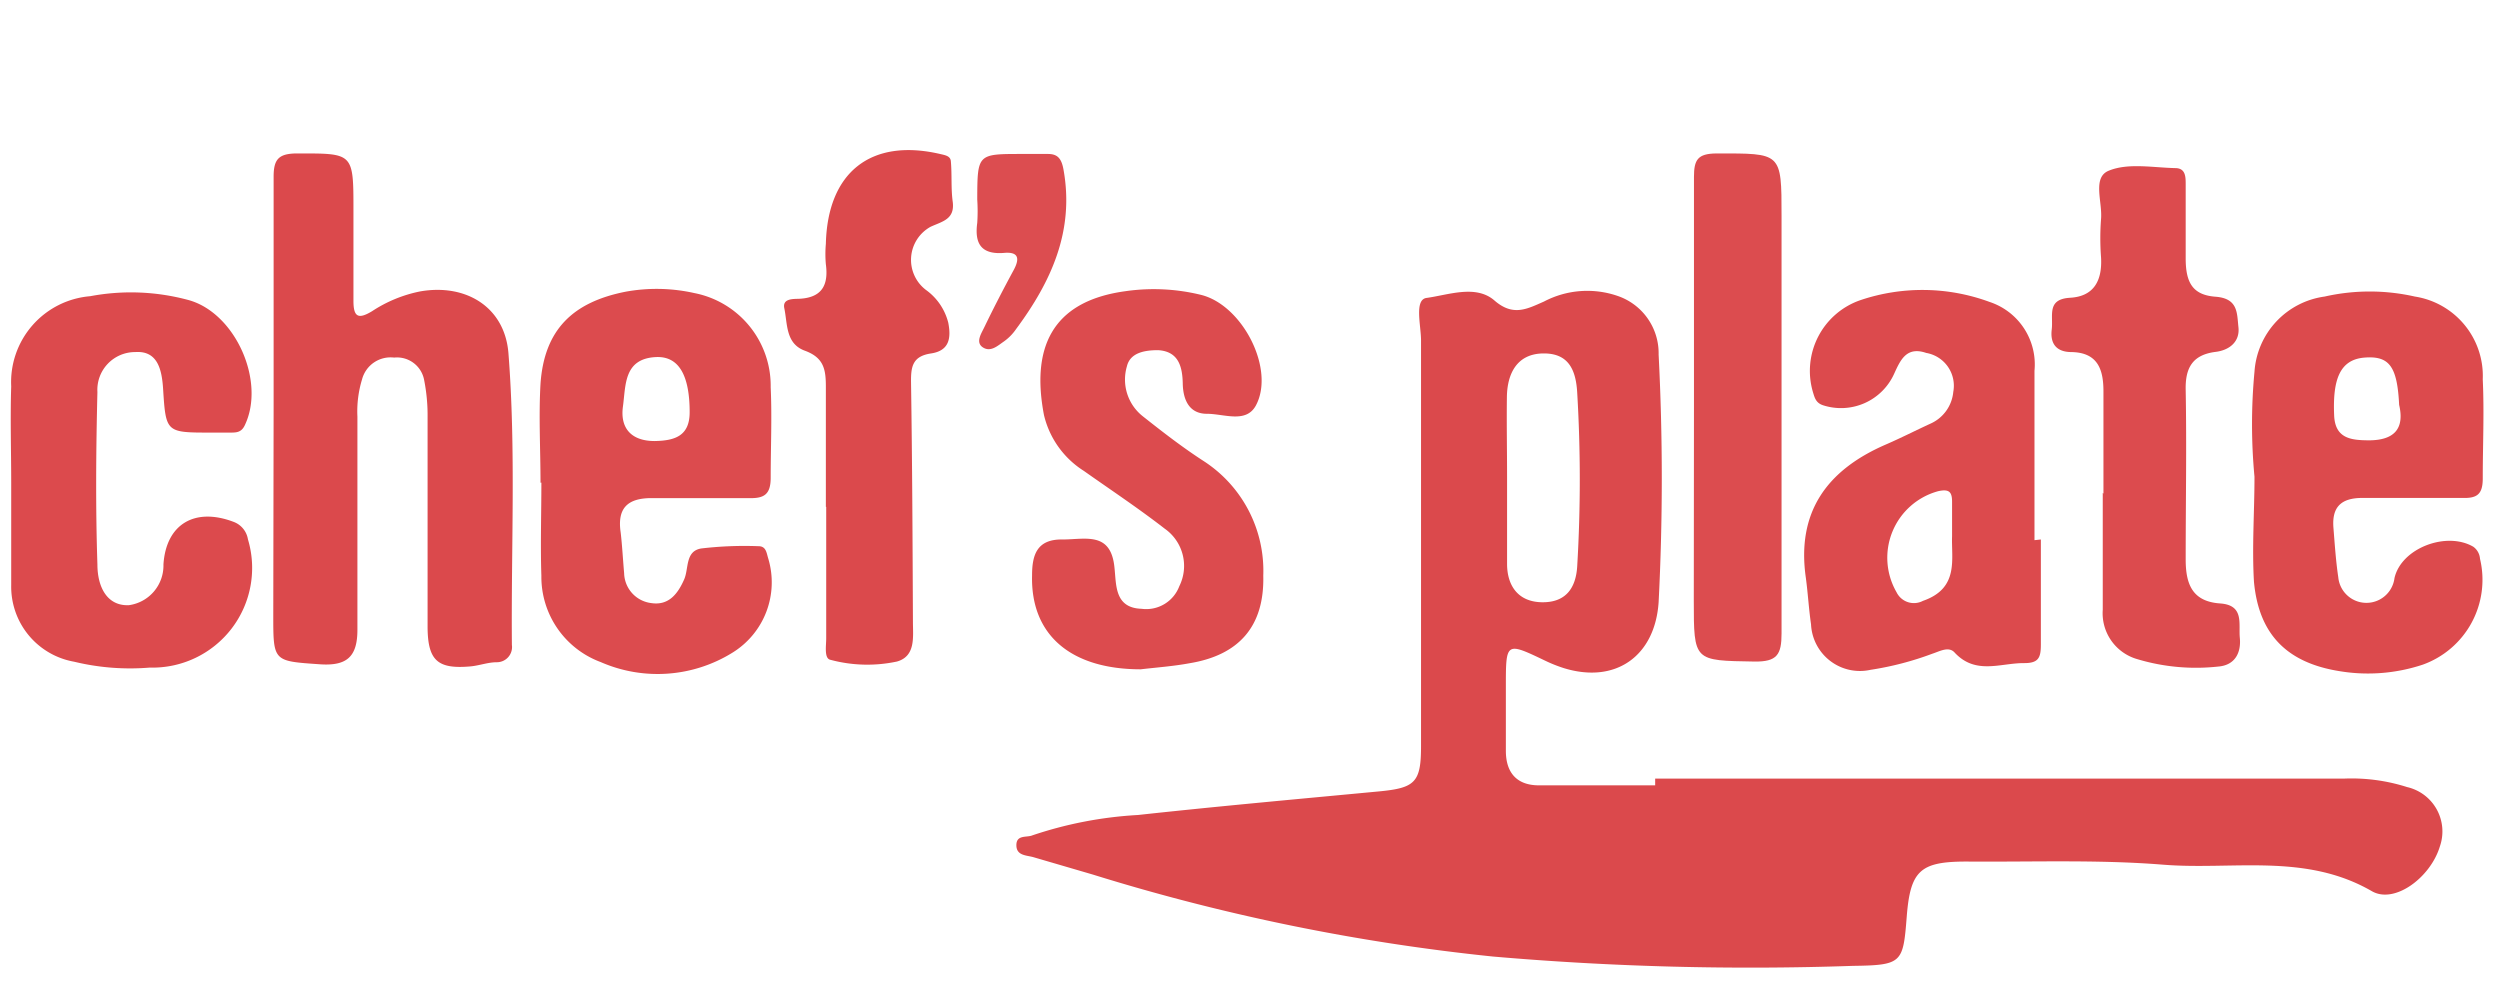 <svg id="Layer_1" data-name="Layer 1" xmlns="http://www.w3.org/2000/svg" viewBox="0 0 145 57"><defs><style>.cls-1{fill:#db494c;}.cls-2{fill:#dc4a4d;}.cls-3{fill:#dc4b4e;}.cls-4{fill:#dc4c4f;}.cls-5{fill:#dc4d50;}</style></defs><path class="cls-1" d="M96,45.16q9,0,18,0,11,0,21.93,0a10.6,10.6,0,0,1,3.68.49,2.64,2.64,0,0,1,1.9,3.45c-.54,1.79-2.62,3.35-3.94,2.59-3.87-2.24-8.08-1.21-12.13-1.54-3.77-.3-7.58-.15-11.38-.18-2.69,0-3.26.52-3.47,3.2s-.26,2.81-3.12,2.85a173.12,173.12,0,0,1-20.87-.54,119.31,119.31,0,0,1-23.23-4.76l-3.42-1c-.41-.12-1-.08-1-.7s.6-.43.93-.57A23.14,23.14,0,0,1,66,47.27c4.67-.51,9.35-.93,14-1.37,2.07-.2,2.42-.52,2.42-2.61,0-7.85,0-15.7,0-23.55,0-.86-.4-2.36.32-2.46,1.26-.17,2.86-.79,3.94.15s1.89.49,2.87.06a5.4,5.4,0,0,1,4.29-.32,3.51,3.51,0,0,1,2.36,3.39,140.57,140.57,0,0,1,0,14.37c-.21,3.12-2.49,4.75-5.5,3.82a8.14,8.14,0,0,1-1.1-.44c-2.26-1.08-2.26-1.08-2.26,1.51,0,1.24,0,2.49,0,3.73s.61,2,1.92,2H96ZM87.41,27.63h0c0,1.69,0,3.38,0,5.07,0,1.26.63,2.2,2,2.23s2-.78,2.07-2.12a84.69,84.69,0,0,0,0-10c-.07-1.37-.51-2.34-2-2.31s-2.06,1.16-2.08,2.52C87.38,24.59,87.41,26.11,87.41,27.63Z"/><path class="cls-1" d="M15.87,23.63c0-4.46,0-8.92,0-13.38,0-1,.28-1.34,1.33-1.35,3.3,0,3.3-.07,3.3,3.3,0,1.75,0,3.5,0,5.25,0,.93.27,1.09,1.08.6a7.86,7.86,0,0,1,2.8-1.15c2.66-.46,4.9.92,5.11,3.59.44,5.63.15,11.28.2,16.92a.88.88,0,0,1-.88,1c-.5,0-1,.19-1.51.24-1.9.17-2.48-.32-2.5-2.24,0-4.07,0-8.13,0-12.19a10.59,10.59,0,0,0-.2-2.18,1.6,1.6,0,0,0-1.74-1.3A1.71,1.71,0,0,0,21,22a6.38,6.38,0,0,0-.27,2.17c0,4.12,0,8.24,0,12.36,0,1.58-.63,2.1-2.16,2-2.72-.19-2.72-.14-2.72-2.85Z"/><path class="cls-2" d="M118.37,31.29c0,2,0,4.06,0,6.09,0,.77-.13,1.09-1,1.08-1.36,0-2.79.69-4-.61-.34-.38-.85-.08-1.28.06a17.83,17.83,0,0,1-3.6.94,2.84,2.84,0,0,1-3.45-2.64c-.13-.89-.18-1.8-.3-2.69-.55-3.82,1.22-6.25,4.62-7.73.88-.38,1.74-.82,2.61-1.22a2.24,2.24,0,0,0,1.32-1.84,1.93,1.93,0,0,0-1.57-2.26c-1.14-.39-1.49.4-1.86,1.21a3.38,3.38,0,0,1-4.14,1.82c-.4-.14-.47-.43-.57-.76a4.34,4.34,0,0,1,2.75-5.33,11.26,11.26,0,0,1,7.49.1,3.82,3.82,0,0,1,2.61,4c0,3.27,0,6.54,0,9.82Zm-5.15-.19c0-.8,0-1.42,0-2s-.18-.75-.81-.61A4,4,0,0,0,110,34.35a1.12,1.12,0,0,0,1.53.5C113.64,34.12,113.17,32.43,113.22,31.1Z"/><path class="cls-3" d="M31.35,28c0-1.92-.11-3.84,0-5.75.22-3.11,1.85-4.72,4.93-5.33a10,10,0,0,1,4,.08,5.48,5.48,0,0,1,4.42,5.46c.08,1.75,0,3.5,0,5.25,0,1-.41,1.21-1.3,1.18-1.87,0-3.74,0-5.61,0-1.41,0-2,.6-1.79,2,.09.78.13,1.57.2,2.36a1.79,1.79,0,0,0,1.58,1.73c1,.15,1.53-.53,1.9-1.37.28-.63.05-1.65,1-1.8A21.45,21.45,0,0,1,44,31.68c.44,0,.46.4.56.72a4.79,4.79,0,0,1-2.07,5.45,8.23,8.23,0,0,1-7.65.55,5.27,5.27,0,0,1-3.44-5c-.06-1.8,0-3.61,0-5.41ZM40,23.91c0-2.13-.62-3.26-1.95-3.2-1.88.09-1.75,1.63-1.92,2.87s.47,2,1.84,2C39.15,25.56,40,25.28,40,23.91Z"/><path class="cls-2" d="M130.76,27.65a32.61,32.61,0,0,1,0-6.09,4.72,4.72,0,0,1,4.07-4.36,11.84,11.84,0,0,1,5.23,0A4.66,4.66,0,0,1,144,22c.09,1.91,0,3.84,0,5.75,0,.92-.33,1.16-1.19,1.13-1.93,0-3.86,0-5.79,0-1.24,0-1.78.53-1.68,1.74.08,1,.14,1.92.28,2.86a1.64,1.64,0,0,0,3.26.05c.39-1.73,3-2.73,4.57-1.82a.94.94,0,0,1,.39.7,5.23,5.23,0,0,1-3.32,6.14,10.07,10.07,0,0,1-4.87.37c-3-.49-4.64-2.12-4.92-5.18C130.61,31.73,130.76,29.68,130.76,27.65Zm8.39-4.17c-.11-2.23-.57-2.85-2-2.74s-1.86,1.25-1.77,3.34c.05,1.37,1,1.45,2,1.46C138.93,25.54,139.46,24.81,139.15,23.48Z"/><path class="cls-2" d="M.65,28c0-1.86-.06-3.73,0-5.59a5,5,0,0,1,4.58-5.23,12.76,12.76,0,0,1,5.73.23c2.71.77,4.45,4.72,3.24,7.25-.19.41-.47.43-.81.43H12.22c-2.59,0-2.6,0-2.76-2.53-.07-1.09-.3-2.23-1.61-2.14a2.19,2.19,0,0,0-2.2,2.32c-.08,3.33-.11,6.66,0,10,0,1.33.58,2.42,1.83,2.36a2.32,2.32,0,0,0,2-2.36c.15-2.34,1.82-3.34,4.1-2.46a1.3,1.3,0,0,1,.8,1,5.78,5.78,0,0,1-5.69,7.44,13.79,13.79,0,0,1-4.39-.34A4.42,4.42,0,0,1,.65,33.94c0-.17,0-.33,0-.5,0-1.81,0-3.62,0-5.43Z"/><path class="cls-3" d="M66.16,38.82c-4.06,0-6.39-2-6.3-5.45,0-1.17.27-2.11,1.78-2.08,1.32,0,2.8-.48,3,1.64.11,1,0,2.33,1.57,2.38A2.05,2.05,0,0,0,68.4,34a2.64,2.64,0,0,0-.85-3.34c-1.52-1.18-3.12-2.24-4.69-3.35a5.26,5.26,0,0,1-2.31-3.24c-.73-3.82.39-6.59,4.72-7.18a11.5,11.5,0,0,1,4.38.21c2.42.59,4.32,4.32,3.19,6.42C72.27,24.57,71,24,70,24s-1.38-.77-1.4-1.75-.24-1.87-1.43-1.94c-.75,0-1.62.13-1.81.94a2.71,2.71,0,0,0,.93,2.9c1.15.91,2.31,1.81,3.55,2.61a7.58,7.58,0,0,1,3.43,6.63c.07,2.93-1.4,4.61-4.29,5.08C68.07,38.64,67.11,38.71,66.16,38.82Z"/><path class="cls-3" d="M122,28.63V22.7c0-1.26-.32-2.25-1.85-2.28-.86,0-1.25-.47-1.15-1.3s-.31-1.77,1.07-1.85,1.87-1,1.79-2.35a14.82,14.82,0,0,1,0-2.21c.09-1-.52-2.42.45-2.81,1.12-.46,2.55-.18,3.85-.15.63,0,.61.54.61,1,0,1.41,0,2.83,0,4.24s.41,2.12,1.73,2.22,1.24.95,1.33,1.77-.5,1.33-1.33,1.43c-1.33.17-1.76.92-1.73,2.21.06,3.28,0,6.55,0,9.83,0,1.44.39,2.44,2,2.55,1.41.1,1.06,1.18,1.14,2s-.25,1.58-1.25,1.66a11.83,11.83,0,0,1-4.7-.43,2.77,2.77,0,0,1-2-2.87c0-2.25,0-4.51,0-6.77Z"/><path class="cls-1" d="M47.9,29.4c0-2.32,0-4.64,0-6.95,0-1-.1-1.7-1.22-2.11s-1-1.55-1.19-2.46c-.12-.56.49-.54.85-.55,1.34-.06,1.72-.8,1.56-2a6.75,6.75,0,0,1,0-1.19C48,10,50.5,8,54.52,8.93c.29.07.61.11.63.43.07.79,0,1.58.11,2.36.12,1-.6,1.12-1.28,1.43a2.19,2.19,0,0,0-.27,3.67A3.34,3.34,0,0,1,55,18.72c.17.88.07,1.62-1,1.78s-1.17.76-1.16,1.66c.07,4.63.09,9.26.11,13.9,0,.88.17,2-.93,2.31a8.23,8.23,0,0,1-3.85-.1c-.38-.07-.25-.81-.25-1.25,0-2.54,0-5.08,0-7.62Z"/><path class="cls-4" d="M98.25,23.64c0-4.46,0-8.91,0-13.37,0-1,.21-1.36,1.3-1.37,3.78,0,3.78-.09,3.78,3.63,0,8.07,0,16.14,0,24.21,0,1.23-.26,1.65-1.58,1.63-3.51-.06-3.51,0-3.51-3.55Z"/><path class="cls-5" d="M59.25,8.93c.51,0,1,0,1.53,0s.78.23.9.89c.65,3.57-.71,6.52-2.75,9.27a2.86,2.86,0,0,1-.71.72c-.35.24-.76.63-1.21.34s-.09-.81.08-1.17c.54-1.12,1.11-2.22,1.7-3.31.38-.7.27-1.08-.57-1-1.32.1-1.7-.55-1.54-1.74a10.29,10.29,0,0,0,0-1.36C56.69,8.93,56.69,8.93,59.25,8.93Z"/></svg>